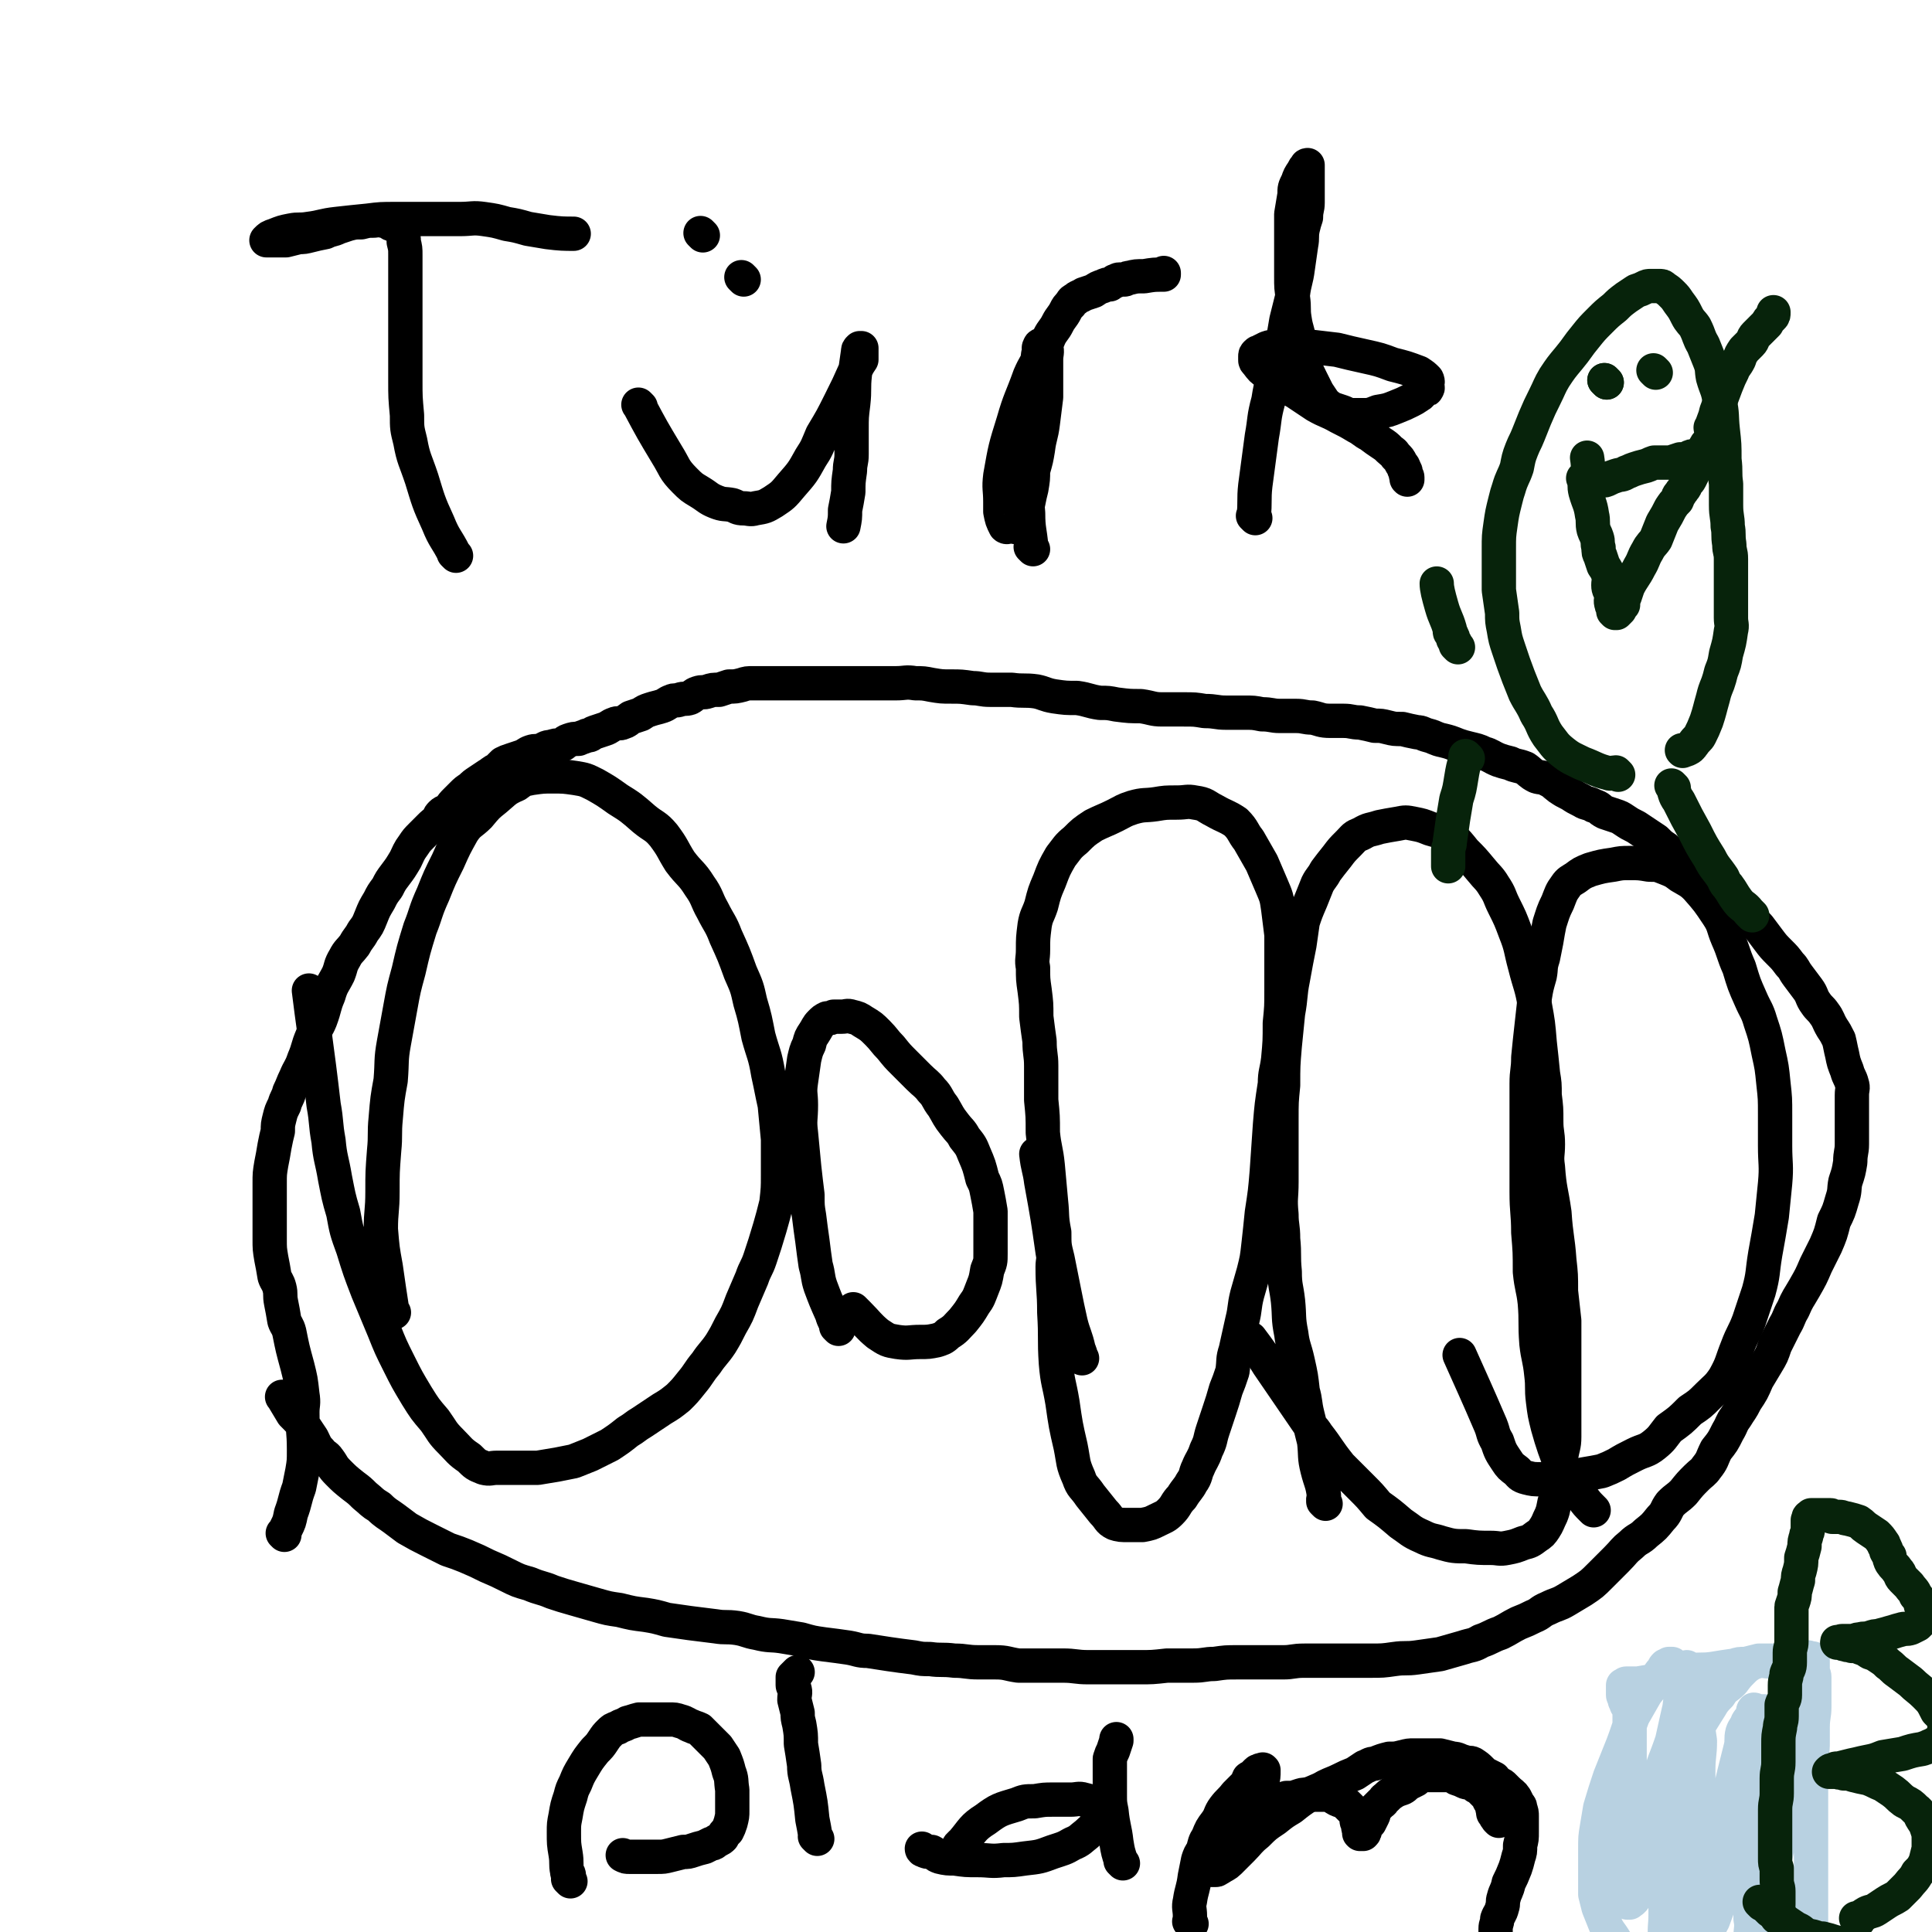 <svg viewBox='0 0 1182 1182' version='1.1' xmlns='http://www.w3.org/2000/svg' xmlns:xlink='http://www.w3.org/1999/xlink'><g fill='none' stroke='#000000' stroke-width='21' stroke-linecap='round' stroke-linejoin='round'><path d='M241,803c-1,-1 -1,-1 -1,-1 -1,-1 0,0 0,0 0,0 0,0 0,0 0,0 0,0 0,0 -1,-1 0,0 0,0 0,0 0,0 0,0 -2,-13 -2,-13 -4,-27 -2,-11 -2,-11 -3,-23 0,-11 1,-11 1,-23 0,-12 0,-12 1,-25 1,-10 0,-10 1,-20 1,-12 1,-12 3,-23 1,-12 0,-12 2,-23 2,-11 2,-11 4,-22 2,-11 2,-11 5,-22 3,-13 3,-13 7,-26 4,-10 3,-10 8,-21 4,-10 4,-10 9,-20 4,-9 4,-9 9,-18 4,-6 5,-5 10,-10 5,-6 5,-6 10,-10 6,-5 6,-6 13,-9 4,-3 4,-3 9,-4 7,-1 7,-1 13,-1 7,0 7,0 14,1 6,1 6,1 12,4 7,4 7,4 14,9 8,5 8,5 16,12 6,5 7,4 12,10 6,8 5,8 10,16 6,8 7,7 12,15 5,7 4,8 8,15 4,8 5,8 8,16 5,11 5,11 9,22 4,9 4,9 6,18 3,10 3,11 5,21 3,11 4,11 6,23 2,9 2,10 4,19 1,10 1,10 2,21 0,11 0,11 0,22 0,8 0,8 -1,17 -2,8 -2,8 -4,15 -3,10 -3,10 -6,19 -2,6 -3,6 -5,12 -3,7 -3,7 -6,14 -3,8 -3,8 -7,15 -3,6 -3,6 -6,11 -4,6 -5,6 -9,12 -5,6 -4,6 -9,12 -4,5 -4,5 -8,9 -5,4 -5,4 -10,7 -6,4 -6,4 -12,8 -5,3 -4,3 -9,6 -5,4 -5,4 -11,8 -6,3 -6,3 -12,6 -5,2 -5,2 -10,4 -5,1 -5,1 -10,2 -6,1 -6,1 -12,2 -4,0 -4,0 -9,0 -4,0 -4,0 -8,0 -4,0 -4,0 -8,0 -4,0 -4,1 -8,0 -5,-2 -5,-2 -9,-6 -6,-4 -6,-5 -11,-10 -6,-6 -5,-6 -10,-13 -6,-7 -6,-7 -11,-15 -6,-10 -6,-10 -11,-20 -5,-10 -5,-10 -9,-20 -5,-12 -5,-12 -10,-24 -5,-13 -5,-13 -9,-26 -4,-11 -4,-11 -6,-22 -3,-10 -3,-11 -5,-21 -2,-12 -3,-12 -4,-23 -2,-11 -1,-11 -3,-22 -4,-35 -7,-53 -9,-70 '/><path d='M513,813c-1,-1 -1,-1 -1,-1 -1,-1 0,0 0,0 0,0 0,0 0,0 0,0 0,0 0,0 -1,-1 0,0 0,0 0,0 0,0 0,0 0,0 0,0 0,0 -1,-1 0,0 0,0 -1,-4 -2,-4 -3,-8 -4,-9 -4,-9 -7,-17 -2,-6 -1,-6 -3,-13 -1,-7 -1,-7 -2,-15 -1,-7 -1,-7 -2,-15 -1,-6 -1,-6 -1,-13 -1,-8 -1,-8 -2,-17 -1,-10 -1,-10 -2,-21 -1,-8 0,-8 0,-17 0,-7 -1,-7 0,-14 1,-7 1,-7 2,-14 1,-4 1,-5 3,-9 1,-4 1,-4 3,-7 2,-3 2,-4 4,-6 2,-2 2,-2 4,-3 2,0 2,0 4,-1 3,0 3,0 5,0 3,0 3,-1 6,0 4,1 4,1 7,3 5,3 5,3 9,7 4,4 4,5 8,9 4,5 4,5 8,9 5,5 5,5 9,9 4,4 5,4 8,8 4,4 3,5 7,10 3,5 3,6 7,11 3,4 4,4 6,8 4,5 4,5 6,10 3,7 3,7 5,15 2,4 2,4 3,9 1,5 1,5 2,11 0,7 0,7 0,13 0,7 0,7 0,13 0,5 0,5 -2,10 -1,6 -1,6 -3,11 -2,5 -2,6 -5,10 -3,5 -3,5 -7,10 -4,4 -4,5 -9,8 -3,3 -4,3 -7,4 -5,1 -5,1 -10,1 -7,0 -7,1 -14,0 -6,-1 -6,-1 -12,-5 -6,-5 -6,-6 -12,-12 -1,-1 -1,-1 -3,-3 '/><path d='M662,831c-1,-1 -1,-1 -1,-1 -1,-1 0,0 0,0 0,0 0,0 0,0 0,0 0,0 0,0 -1,-1 0,0 0,0 0,0 0,0 0,0 0,0 0,0 0,0 -1,-1 0,0 0,0 0,0 0,0 0,0 0,0 0,0 0,0 -1,-1 0,0 0,0 0,0 0,0 0,0 0,0 0,0 0,0 -1,-1 0,0 0,0 0,0 0,0 0,0 0,0 0,0 0,0 -1,-1 0,0 0,0 0,0 0,0 0,0 0,0 0,0 0,0 -1,-1 0,0 0,0 0,-2 0,-2 -1,-4 -2,-9 -3,-9 -5,-17 -2,-9 -2,-9 -4,-19 -2,-10 -2,-10 -4,-20 -2,-8 -2,-8 -2,-16 -2,-10 -1,-10 -2,-19 -1,-11 -1,-11 -2,-22 -1,-10 -2,-10 -3,-20 0,-10 0,-10 -1,-20 0,-10 0,-10 0,-21 0,-7 -1,-7 -1,-15 -1,-7 -1,-7 -2,-15 0,-8 0,-8 -1,-16 -1,-7 -1,-7 -1,-14 -1,-5 0,-5 0,-11 0,-7 0,-7 1,-15 1,-6 2,-6 4,-12 2,-8 2,-8 5,-15 3,-8 3,-8 7,-15 4,-5 4,-6 9,-10 5,-5 5,-5 11,-9 6,-3 7,-3 13,-6 6,-3 5,-3 11,-5 7,-2 7,-1 14,-2 6,-1 6,-1 13,-1 6,0 6,-1 11,0 7,1 6,2 12,5 7,4 7,3 13,7 5,5 4,6 8,11 4,7 4,7 8,14 3,7 3,7 6,14 3,7 3,7 4,14 1,8 1,8 2,16 0,9 0,9 0,17 0,9 0,9 0,17 0,10 0,10 -1,20 0,11 0,11 -1,22 -1,8 -2,8 -2,15 -2,13 -2,13 -3,25 -1,14 -1,15 -2,29 -1,12 -1,12 -3,25 -1,10 -1,10 -2,19 -1,9 -1,9 -3,17 -2,7 -2,7 -4,14 -2,8 -1,8 -3,16 -2,9 -2,9 -4,18 -2,6 -1,6 -2,13 -2,6 -2,6 -4,11 -2,7 -2,7 -4,13 -2,6 -2,6 -4,12 -2,6 -1,6 -4,12 -2,6 -3,6 -5,11 -2,4 -1,5 -4,9 -2,4 -3,4 -6,9 -4,4 -3,5 -7,9 -3,3 -4,3 -8,5 -4,2 -4,2 -9,3 -5,0 -5,0 -9,0 -4,0 -5,0 -8,-1 -4,-2 -3,-3 -7,-7 -4,-5 -4,-5 -8,-10 -4,-6 -5,-5 -7,-11 -4,-9 -3,-9 -5,-19 -3,-13 -3,-13 -5,-27 -2,-12 -3,-12 -4,-24 -1,-15 0,-15 -1,-31 0,-14 -1,-14 -1,-28 0,-4 1,-4 0,-9 -3,-21 -3,-21 -7,-43 -1,-8 -2,-8 -3,-17 '/><path d='M811,920c-1,-1 -1,-1 -1,-1 -1,-1 0,0 0,0 0,0 0,0 0,0 0,0 0,0 0,0 -1,-1 0,0 0,0 0,0 0,0 0,0 0,0 0,0 0,0 -1,-2 0,-2 0,-4 -1,-8 -2,-8 -4,-16 -2,-8 -1,-8 -2,-17 -2,-8 -2,-8 -4,-16 -2,-8 -1,-8 -3,-15 -1,-9 -1,-9 -3,-18 -2,-9 -3,-9 -4,-17 -2,-10 -1,-10 -2,-20 -1,-9 -2,-9 -2,-18 -1,-10 0,-10 -1,-20 0,-8 -1,-8 -1,-15 -1,-10 0,-10 0,-20 0,-10 0,-10 0,-19 0,-10 0,-10 0,-19 0,-11 0,-11 1,-21 0,-12 0,-12 1,-24 1,-10 1,-10 2,-20 2,-11 1,-11 3,-21 2,-11 2,-11 4,-21 1,-7 1,-7 2,-14 2,-6 2,-6 5,-13 2,-5 2,-5 4,-10 2,-4 3,-4 5,-8 3,-4 3,-4 7,-9 3,-4 3,-4 7,-8 4,-4 3,-4 8,-6 5,-3 5,-2 11,-4 5,-1 5,-1 11,-2 5,-1 5,-1 10,0 5,1 5,1 10,3 7,2 7,2 13,5 4,4 4,4 8,9 5,5 5,5 10,11 4,5 5,5 8,10 4,6 3,6 6,12 4,8 4,8 7,16 4,10 3,10 6,21 3,12 4,12 6,24 2,11 2,11 3,23 1,9 1,9 2,19 1,6 1,6 1,13 1,8 1,8 1,16 0,7 1,7 1,14 0,7 -1,7 0,14 1,14 2,14 4,28 1,15 2,15 3,29 1,9 1,9 1,19 1,9 1,9 2,18 0,8 0,8 0,16 0,8 0,8 0,15 0,7 0,7 0,13 0,7 0,7 0,13 0,7 0,7 0,14 0,6 -1,6 -2,13 0,6 0,6 -1,13 -1,6 -1,6 -2,11 -2,6 -1,6 -3,11 -2,4 -2,5 -4,8 -2,3 -2,3 -5,5 -4,3 -4,3 -8,4 -5,2 -5,2 -10,3 -5,1 -5,0 -10,0 -7,0 -8,0 -15,-1 -7,0 -8,0 -15,-2 -6,-2 -6,-1 -12,-4 -7,-3 -7,-4 -13,-8 -7,-6 -7,-6 -14,-11 -5,-6 -5,-6 -10,-11 -7,-7 -7,-7 -13,-13 -8,-10 -7,-10 -14,-19 -2,-3 -2,-3 -4,-5 -13,-19 -13,-19 -26,-38 -5,-8 -5,-8 -11,-16 '/><path d='M975,924c-1,-1 -1,-1 -1,-1 -1,-1 0,0 0,0 0,0 0,0 0,0 -3,-3 -3,-3 -6,-7 -5,-7 -6,-7 -10,-14 -4,-7 -4,-8 -7,-16 -2,-6 -2,-6 -4,-13 -2,-8 -2,-8 -3,-16 -1,-8 0,-8 -1,-16 -1,-10 -2,-10 -3,-19 -1,-13 0,-13 -1,-25 -1,-9 -2,-9 -3,-19 0,-12 0,-12 -1,-24 0,-12 -1,-12 -1,-25 0,-11 0,-11 0,-22 0,-11 0,-11 0,-22 0,-11 0,-11 0,-22 0,-8 1,-8 1,-16 1,-10 1,-10 2,-19 1,-9 1,-9 2,-18 1,-6 1,-6 3,-13 1,-5 0,-5 2,-11 1,-5 1,-5 2,-10 1,-6 1,-6 2,-11 2,-6 2,-7 5,-13 2,-5 2,-6 5,-10 2,-3 3,-3 6,-5 4,-3 4,-3 9,-5 7,-2 7,-2 14,-3 5,-1 5,-1 10,-1 6,0 6,0 12,1 5,0 5,0 10,2 5,2 5,2 9,5 5,3 6,3 10,7 7,8 7,8 13,17 4,6 3,7 6,14 4,9 3,9 7,18 3,10 3,10 7,19 3,7 4,7 6,14 3,9 3,9 5,19 2,9 2,9 3,19 1,9 1,9 1,19 0,9 0,9 0,19 0,11 1,12 0,23 -1,10 -1,10 -2,20 -2,12 -2,12 -4,23 -2,12 -1,12 -4,23 -3,9 -3,9 -6,18 -3,8 -4,8 -7,16 -4,10 -3,10 -8,19 -4,6 -5,6 -10,11 -5,5 -5,5 -11,9 -6,6 -6,6 -13,11 -4,5 -4,6 -9,10 -5,4 -6,3 -12,6 -6,3 -6,3 -11,6 -4,2 -4,2 -9,4 -5,1 -5,1 -11,2 -5,1 -5,1 -11,2 -4,1 -4,1 -7,1 -4,0 -4,0 -8,0 -5,0 -5,0 -9,-1 -4,-1 -4,-2 -6,-4 -4,-3 -4,-3 -6,-6 -4,-6 -4,-6 -6,-12 -3,-5 -2,-5 -4,-10 0,0 0,0 0,0 -9,-21 -11,-25 -19,-43 '/><path d='M174,856c-1,-1 -1,-1 -1,-1 -1,-1 0,0 0,0 0,0 0,0 0,0 0,0 0,0 0,0 -1,-1 0,0 0,0 0,0 0,0 0,0 0,0 0,0 0,0 -1,-1 0,0 0,0 0,0 0,0 0,0 0,0 0,0 0,0 -1,-1 0,0 0,0 3,5 3,5 6,10 4,4 4,4 8,9 2,3 2,3 4,6 2,4 2,5 5,8 2,3 3,2 5,5 3,4 2,4 6,8 4,4 4,4 9,8 4,3 4,3 7,6 5,4 4,4 9,7 4,4 5,4 9,7 4,3 4,3 8,6 7,4 7,4 13,7 6,3 6,3 12,6 6,2 6,2 11,4 7,3 7,3 13,6 7,3 7,3 13,6 6,3 6,3 13,5 7,3 7,2 14,5 6,2 6,2 13,4 7,2 7,2 14,4 7,2 7,2 14,3 8,2 8,2 16,3 6,1 6,1 13,3 7,1 7,1 14,2 8,1 8,1 16,2 6,1 6,0 13,1 6,1 6,2 12,3 8,2 8,1 15,2 6,1 6,1 12,2 7,2 7,2 14,3 8,1 8,1 15,2 6,1 6,2 12,2 6,1 7,1 13,2 7,1 7,1 15,2 5,1 5,1 10,1 7,1 7,0 15,1 7,0 7,1 15,1 5,0 5,0 10,0 7,0 7,1 14,2 8,0 8,0 16,0 5,0 5,0 11,0 8,0 8,1 16,1 9,0 9,0 17,0 7,0 7,0 14,0 8,0 8,0 17,-1 8,0 8,0 16,0 7,0 7,-1 13,-1 7,-1 7,-1 14,-1 8,0 8,0 16,0 6,0 6,0 12,0 6,0 6,-1 13,-1 7,0 7,0 15,0 6,0 6,0 11,0 7,0 7,0 14,0 8,0 8,0 15,-1 7,-1 7,0 14,-1 7,-1 7,-1 14,-2 7,-2 7,-2 14,-4 6,-2 6,-1 11,-4 6,-2 6,-3 12,-5 6,-3 5,-3 11,-6 5,-2 5,-2 9,-4 5,-2 4,-3 9,-5 6,-3 6,-2 11,-5 5,-3 5,-3 10,-6 6,-4 6,-4 11,-9 5,-5 5,-5 10,-10 5,-5 4,-5 9,-9 4,-4 5,-3 9,-7 5,-4 5,-4 9,-9 4,-4 3,-5 6,-9 4,-4 4,-3 8,-7 4,-5 4,-5 8,-9 3,-3 4,-3 6,-6 4,-5 3,-5 6,-11 4,-5 4,-5 7,-11 3,-5 2,-5 5,-9 3,-5 3,-4 6,-10 4,-6 4,-6 7,-13 3,-5 3,-5 6,-10 3,-5 3,-5 5,-11 3,-6 3,-6 6,-12 3,-5 2,-5 5,-10 3,-7 3,-6 7,-13 4,-7 4,-7 7,-14 3,-6 3,-6 6,-12 3,-7 3,-7 5,-15 3,-6 3,-6 5,-13 2,-6 1,-6 2,-11 2,-6 2,-6 3,-12 0,-6 1,-6 1,-11 0,-4 0,-4 0,-9 0,-5 0,-5 0,-10 0,-6 0,-6 0,-11 0,-4 1,-4 0,-7 -1,-4 -2,-4 -3,-8 -2,-5 -2,-5 -3,-10 -1,-4 -1,-5 -2,-9 -2,-4 -2,-4 -4,-7 -3,-5 -2,-5 -5,-9 -2,-3 -3,-3 -5,-6 -3,-4 -2,-5 -5,-9 -3,-4 -3,-4 -6,-8 -3,-4 -2,-4 -5,-7 -3,-4 -3,-4 -6,-7 -4,-4 -4,-4 -7,-8 -3,-4 -3,-4 -6,-8 -4,-4 -4,-4 -8,-7 -5,-4 -5,-4 -9,-8 -3,-3 -3,-3 -6,-6 -3,-3 -3,-3 -6,-5 -4,-2 -4,-2 -7,-4 -3,-2 -3,-2 -5,-4 -2,-2 -2,-2 -4,-4 -3,-2 -3,-3 -6,-5 -3,-3 -3,-2 -6,-5 -3,-2 -3,-2 -6,-5 -3,-2 -3,-2 -6,-4 -3,-2 -3,-2 -6,-4 -4,-2 -4,-2 -7,-4 -3,-2 -3,-2 -6,-3 -3,-1 -3,-1 -6,-2 -4,-2 -3,-3 -7,-4 -3,-2 -4,-1 -7,-3 -4,-2 -4,-2 -7,-4 -4,-2 -4,-2 -7,-4 -4,-3 -3,-3 -7,-5 -4,-2 -4,-1 -7,-2 -4,-2 -4,-3 -7,-5 -5,-2 -5,-1 -9,-3 -4,-1 -4,-1 -7,-2 -5,-2 -5,-3 -9,-4 -4,-2 -5,-2 -9,-3 -4,-1 -4,-1 -7,-2 -5,-2 -5,-2 -9,-3 -5,-1 -5,-2 -9,-3 -4,-1 -4,-2 -7,-2 -5,-1 -5,-1 -9,-2 -5,0 -5,0 -9,-1 -4,-1 -4,-1 -8,-1 -4,-1 -4,-1 -9,-2 -5,0 -5,-1 -10,-1 -4,0 -4,0 -8,0 -6,0 -6,-1 -11,-2 -5,0 -5,-1 -10,-1 -5,0 -5,0 -10,0 -5,0 -5,-1 -11,-1 -5,-1 -5,-1 -11,-1 -6,0 -6,0 -11,0 -6,0 -6,-1 -13,-1 -6,-1 -6,-1 -13,-1 -6,0 -6,0 -13,0 -6,0 -6,-1 -13,-2 -7,0 -7,0 -15,-1 -5,-1 -5,-1 -10,-1 -7,-1 -7,-2 -14,-3 -7,0 -7,0 -14,-1 -6,-1 -6,-2 -11,-3 -7,-1 -8,0 -15,-1 -6,0 -7,0 -13,0 -6,0 -6,-1 -11,-1 -7,-1 -7,-1 -13,-1 -6,0 -6,0 -12,-1 -5,-1 -5,-1 -10,-1 -6,-1 -6,0 -12,0 -7,0 -7,0 -13,0 -5,0 -5,0 -10,0 -5,0 -5,0 -10,0 -6,0 -6,0 -12,0 -4,0 -4,0 -8,0 -4,0 -4,0 -9,0 -5,0 -5,0 -10,0 -4,0 -4,0 -7,0 -4,0 -4,0 -8,0 -4,0 -4,0 -7,1 -4,1 -4,1 -8,1 -3,1 -3,1 -6,2 -4,0 -4,0 -7,1 -3,1 -3,0 -6,1 -3,1 -3,2 -5,3 -3,1 -3,0 -6,1 -3,1 -3,0 -5,1 -3,1 -3,2 -6,3 -3,1 -4,1 -7,2 -3,1 -3,1 -6,3 -3,1 -3,1 -6,2 -3,2 -2,2 -5,3 -2,1 -3,0 -5,1 -3,1 -3,2 -6,3 -3,1 -3,1 -6,2 -3,1 -2,2 -5,2 -2,1 -3,1 -5,2 -3,0 -3,0 -6,1 -3,1 -2,2 -5,3 -3,0 -3,0 -6,1 -3,0 -3,1 -6,2 -3,1 -3,0 -6,1 -3,1 -3,2 -6,3 -3,1 -3,1 -6,2 -3,1 -3,1 -5,2 -2,2 -2,2 -4,4 -3,1 -3,2 -5,3 -3,2 -3,2 -6,4 -3,2 -3,2 -5,4 -3,2 -3,2 -5,4 -2,2 -2,2 -4,4 -2,2 -2,2 -4,5 -2,2 -3,1 -5,3 -2,2 -1,2 -2,4 -3,2 -3,2 -5,4 -3,3 -3,3 -5,5 -3,3 -3,3 -5,6 -3,4 -3,5 -5,9 -3,5 -3,5 -6,9 -3,4 -3,4 -5,8 -3,4 -3,4 -5,8 -3,5 -3,5 -5,10 -2,5 -2,5 -5,9 -2,4 -3,4 -5,8 -3,4 -4,4 -6,8 -3,5 -2,5 -4,10 -3,6 -4,6 -6,13 -3,7 -2,7 -5,15 -2,5 -3,5 -5,10 -3,7 -2,7 -5,14 -2,6 -3,6 -5,11 -2,4 -2,5 -4,9 -1,4 -2,4 -3,8 -2,4 -2,4 -3,8 -1,4 -1,4 -1,8 -1,4 -1,4 -2,9 -1,6 -1,6 -2,11 -1,6 -1,6 -1,12 0,7 0,7 0,13 0,6 0,6 0,11 0,5 0,5 0,10 0,6 0,6 1,12 1,5 1,5 2,11 1,3 2,3 3,7 1,4 0,4 1,9 1,5 1,5 2,11 1,3 2,3 3,7 2,10 2,10 5,21 2,8 2,8 3,17 1,6 0,6 0,11 0,11 1,11 1,23 0,7 0,7 -1,13 -1,5 -1,5 -2,10 -3,8 -2,8 -5,16 -1,5 -1,5 -3,9 -1,2 -1,2 -1,4 0,0 0,0 0,0 0,0 -1,-1 -1,-1 0,0 1,0 1,1 0,0 0,0 0,0 0,0 -1,-1 -1,-1 '/><path d='M279,340c-1,-1 -1,-1 -1,-1 -1,-1 0,0 0,0 0,0 0,0 0,0 0,0 0,0 0,0 -1,-1 0,0 0,0 0,0 0,0 0,0 0,0 0,0 0,0 -1,-1 0,0 0,0 0,0 0,0 0,0 -5,-10 -6,-9 -10,-19 -6,-13 -6,-14 -10,-27 -4,-12 -5,-12 -7,-23 -2,-8 -2,-8 -2,-16 -1,-11 -1,-11 -1,-21 0,-10 0,-10 0,-19 0,-8 0,-8 0,-16 0,-8 0,-8 0,-16 0,-8 0,-8 0,-17 0,-4 0,-4 0,-9 0,-4 0,-4 -1,-8 0,-3 0,-3 -1,-5 -1,-2 -1,-2 -2,-4 -2,-1 -2,-1 -5,-2 -2,-1 -2,-2 -5,-2 -3,-1 -3,0 -6,0 -3,0 -3,0 -7,1 -4,0 -4,0 -8,1 -3,1 -3,1 -6,2 -4,2 -4,1 -8,3 -5,1 -5,1 -9,2 -4,1 -4,1 -7,1 -4,1 -4,1 -8,2 -4,0 -4,0 -7,0 -2,0 -2,0 -4,0 0,0 0,0 -1,0 0,0 0,0 0,0 0,0 0,0 0,0 2,-2 2,-2 5,-3 5,-2 5,-2 10,-3 5,-1 5,0 11,-1 8,-1 8,-2 17,-3 9,-1 9,-1 19,-2 8,-1 8,-1 17,-1 10,0 10,0 21,0 9,0 9,0 18,0 8,0 8,-1 15,0 7,1 7,1 14,3 6,1 6,1 13,3 6,1 6,1 12,2 0,0 0,0 0,0 8,1 10,1 16,1 '/><path d='M392,249c-1,-1 -1,-1 -1,-1 -1,-1 0,0 0,0 0,0 0,0 0,0 0,0 0,0 0,0 -1,-1 0,0 0,0 0,0 0,0 0,0 0,0 0,0 0,0 -1,-1 0,0 0,0 8,15 8,15 17,30 5,8 4,9 11,16 4,4 4,4 9,7 5,3 5,4 10,6 5,2 5,1 10,2 3,1 3,2 7,2 3,0 4,1 7,0 6,-1 6,-1 11,-4 6,-4 6,-4 11,-10 7,-8 7,-8 12,-17 4,-6 4,-7 7,-14 6,-10 6,-10 11,-20 5,-10 5,-10 9,-19 2,-4 2,-4 4,-7 0,-2 0,-2 0,-4 0,-1 0,-1 0,-2 0,-1 0,-1 0,-1 0,0 0,0 0,0 -1,0 -1,0 -1,0 -1,1 -1,1 -1,2 -1,7 -1,7 -2,14 -1,9 0,9 -1,18 -1,8 -1,8 -1,16 0,7 0,7 0,15 0,5 -1,5 -1,10 -1,7 -1,7 -1,13 -1,6 -1,6 -2,11 0,5 0,5 -1,10 '/><path d='M430,144c-1,-1 -1,-1 -1,-1 -1,-1 0,0 0,0 0,0 0,0 0,0 0,0 0,0 0,0 -1,-1 0,0 0,0 0,0 0,0 0,0 '/><path d='M455,171c-1,-1 -1,-1 -1,-1 -1,-1 0,0 0,0 0,0 0,0 0,0 0,0 0,0 0,0 -1,-1 0,0 0,0 0,0 0,0 0,0 0,0 0,0 0,0 -1,-1 0,0 0,0 '/><path d='M632,336c-1,-1 -1,-1 -1,-1 -1,-1 0,0 0,0 0,0 0,0 0,0 0,0 0,0 0,0 -1,-1 0,0 0,0 0,0 0,0 0,0 0,0 0,0 0,0 -1,-1 0,0 0,0 0,0 0,0 0,0 -1,-11 -2,-11 -2,-21 -1,-11 0,-11 0,-21 0,-9 0,-9 0,-18 0,-8 0,-8 1,-16 0,-6 1,-6 1,-11 1,-5 0,-5 1,-11 0,-5 1,-5 2,-11 1,-4 1,-4 1,-7 0,-2 0,-2 1,-4 0,-1 -1,-2 0,-3 0,-1 1,-1 1,-1 0,0 0,0 0,0 1,0 1,0 1,0 0,0 0,0 0,0 1,0 1,0 1,0 0,0 0,0 0,0 1,1 1,0 1,1 1,4 0,4 0,8 0,6 0,6 0,12 0,6 0,6 0,11 -1,8 -1,8 -2,16 -1,8 -2,8 -3,16 -1,6 -1,6 -3,13 0,5 0,5 -1,11 -1,4 -1,4 -2,9 -1,3 0,3 -1,6 -1,2 -1,1 -2,3 -1,1 -1,2 -2,3 -1,2 -1,2 -2,2 -1,1 -1,0 -2,0 -1,0 -1,0 -2,0 -1,0 -2,1 -3,0 -2,-4 -2,-4 -3,-9 0,-3 0,-3 0,-6 0,-8 -1,-8 0,-16 3,-17 3,-17 8,-33 4,-14 5,-14 10,-28 3,-7 4,-7 7,-14 3,-5 3,-5 5,-10 2,-4 3,-4 5,-8 2,-4 3,-4 5,-8 1,-2 1,-2 3,-4 1,-2 1,-2 3,-3 2,-2 2,-1 5,-3 3,-1 3,-1 6,-2 3,-2 3,-2 6,-3 2,-1 2,-1 4,-1 1,-1 2,-1 3,-2 2,0 1,-1 3,-1 1,0 1,0 3,0 1,0 1,-1 3,-1 4,-1 4,-1 9,-1 6,-1 6,-1 12,-1 0,0 0,0 0,0 0,0 0,-1 0,-1 0,0 0,1 0,1 '/><path d='M768,317c-1,-1 -1,-1 -1,-1 -1,-1 0,0 0,0 0,0 0,0 0,0 0,0 0,0 0,0 -1,-1 0,0 0,0 0,0 0,0 0,0 0,0 0,0 0,0 -1,-1 0,0 0,0 1,-9 0,-10 1,-19 2,-15 2,-15 4,-30 2,-11 1,-11 4,-22 2,-13 3,-12 6,-25 3,-12 3,-12 5,-24 2,-8 2,-8 4,-16 1,-8 2,-8 3,-16 1,-7 1,-7 2,-14 1,-5 0,-5 1,-10 1,-4 1,-4 2,-7 0,-5 1,-5 1,-9 0,-3 0,-3 0,-6 0,-2 0,-2 0,-5 0,-2 0,-2 0,-4 0,-1 0,-1 0,-2 0,-1 0,-1 0,-3 0,0 0,0 0,-1 0,-1 0,-1 0,-1 0,0 0,0 0,0 0,0 0,-1 0,-1 -1,0 -1,1 -1,1 -1,1 -1,1 -2,3 -2,3 -2,3 -3,6 -2,4 -2,4 -2,8 -1,6 -1,6 -2,12 0,6 0,6 0,13 0,5 0,5 0,11 0,7 0,7 0,14 0,7 0,7 1,13 1,7 0,7 1,13 1,7 2,7 3,14 2,7 1,7 3,14 2,5 2,5 4,9 2,4 2,4 4,8 2,3 2,3 4,6 2,2 2,2 5,4 3,1 3,1 6,2 3,1 3,2 6,2 3,0 3,0 6,0 5,0 5,0 10,-2 6,-1 6,-1 11,-3 5,-2 5,-2 9,-4 2,-1 2,-1 5,-3 2,-1 1,-2 3,-3 1,-1 2,0 2,-1 1,-1 0,-1 0,-2 0,-2 1,-2 0,-4 -2,-2 -2,-2 -5,-4 -8,-3 -8,-3 -16,-5 -8,-3 -8,-3 -17,-5 -9,-2 -9,-2 -17,-4 -8,-1 -9,-1 -17,-2 -6,0 -6,0 -12,0 -4,0 -4,0 -7,0 -4,0 -4,0 -7,1 -2,1 -2,1 -4,2 -1,1 -1,0 -2,1 -1,1 -1,1 -1,2 0,1 0,1 0,2 0,1 0,1 1,2 3,4 3,4 6,6 4,4 4,4 8,7 5,3 5,2 10,5 6,4 6,4 12,8 7,4 7,3 14,7 6,3 6,3 11,6 4,2 4,3 8,5 4,3 4,3 7,5 3,2 3,2 5,4 2,2 2,1 4,4 2,2 2,2 3,4 1,2 2,2 2,4 1,1 1,1 1,3 0,1 1,1 1,2 0,1 0,1 0,1 0,0 0,0 0,0 0,1 0,0 0,0 -1,0 0,0 0,0 '/><path d='M349,1151c-1,-1 -1,-1 -1,-1 -1,-1 0,0 0,0 0,0 0,0 0,0 0,0 0,0 0,0 -1,-1 0,0 0,0 0,0 0,0 0,0 0,0 0,0 0,0 -1,-1 0,0 0,0 0,0 0,0 0,0 0,-1 0,-1 0,-3 0,-1 -1,0 -1,-2 -1,-5 0,-5 -1,-11 -1,-6 -1,-6 -1,-13 0,-5 0,-5 1,-10 1,-6 1,-6 3,-12 1,-4 1,-4 3,-8 2,-5 2,-5 5,-10 3,-5 3,-5 7,-10 3,-3 3,-3 5,-6 2,-3 2,-3 4,-5 2,-2 2,-2 5,-3 3,-2 3,-1 6,-3 4,-1 3,-1 7,-2 5,0 5,0 10,0 4,0 4,0 8,0 4,0 4,0 7,1 4,1 4,2 7,3 2,1 3,1 5,2 3,3 3,3 5,5 3,3 3,3 6,6 2,3 2,3 4,6 2,5 2,5 3,9 2,5 1,5 2,11 0,2 0,2 0,5 0,4 0,4 0,8 0,3 0,3 -1,7 -1,3 -1,3 -2,5 -2,2 -2,2 -3,4 -1,1 -1,1 -3,2 -2,1 -2,2 -4,2 -2,1 -2,1 -4,2 -4,1 -4,1 -7,2 -3,1 -3,1 -6,1 -4,1 -4,1 -8,2 -4,1 -4,1 -8,1 -2,0 -2,0 -5,0 -2,0 -2,0 -5,0 -1,0 -1,0 -3,0 -2,0 -2,0 -4,0 -2,0 -2,0 -4,-1 0,0 0,0 0,0 '/><path d='M500,1125c-1,-1 -1,-1 -1,-1 -1,-1 0,0 0,0 0,0 0,0 0,0 0,0 0,0 0,0 -1,-1 0,0 0,0 0,0 0,0 0,0 0,0 0,0 0,0 -1,-1 0,0 0,0 0,0 0,0 0,0 -1,-6 -1,-6 -2,-11 -1,-10 -1,-10 -3,-20 -1,-7 -2,-7 -2,-13 -1,-7 -1,-7 -2,-13 0,-6 0,-6 -1,-12 -1,-4 -1,-4 -1,-7 -1,-4 -1,-4 -2,-8 0,-4 1,-4 0,-7 0,-1 -1,-1 -1,-2 0,-1 0,-1 0,-3 0,0 0,0 0,-1 0,-1 0,-1 0,-1 1,-1 1,-1 2,-2 1,-1 1,-1 1,-1 '/><path d='M587,1133c-1,-1 -1,-1 -1,-1 -1,-1 0,0 0,0 0,0 0,0 0,0 0,0 0,0 0,0 -1,-1 0,0 0,0 0,0 0,0 0,0 0,0 0,0 0,0 -1,-1 0,0 0,0 0,0 0,0 0,0 0,0 0,0 0,0 -1,-1 0,0 0,0 0,0 0,0 0,0 0,0 -1,0 0,0 0,-3 1,-3 3,-5 6,-7 6,-9 14,-14 8,-6 9,-6 19,-9 5,-2 5,-2 11,-2 6,-1 6,-1 11,-1 6,0 6,0 11,0 4,0 5,-1 8,0 4,1 4,1 8,3 1,1 1,1 2,3 1,2 0,2 0,4 -1,2 0,3 -2,5 -2,3 -3,3 -6,6 -4,3 -4,4 -9,6 -5,3 -6,3 -12,5 -8,3 -8,3 -17,4 -7,1 -7,1 -13,1 -8,1 -8,0 -16,0 -7,0 -7,0 -14,-1 -4,0 -5,0 -9,-1 -3,-1 -3,-2 -5,-3 -3,0 -3,0 -5,-1 0,0 0,0 0,0 0,0 -1,0 -1,-1 '/><path d='M687,1140c-1,-1 -1,-1 -1,-1 -1,-1 0,0 0,0 0,0 0,0 0,0 0,0 0,0 0,0 -1,-1 0,0 0,0 0,0 0,0 0,0 0,0 0,0 0,0 -1,-1 0,0 0,0 0,0 0,0 0,0 0,0 0,0 0,0 -2,-6 -2,-6 -3,-12 -1,-9 -2,-9 -3,-19 -1,-5 -1,-5 -1,-10 0,-4 0,-4 0,-9 0,-4 0,-4 0,-8 0,-2 0,-3 0,-5 1,-3 1,-3 2,-5 1,-3 1,-3 2,-6 0,0 0,0 0,0 0,0 0,0 0,-1 '/><path d='M745,1131c-1,-1 -1,-1 -1,-1 -1,-1 0,0 0,0 0,0 0,0 0,0 0,0 0,0 0,0 -1,-1 0,0 0,0 0,0 0,0 0,0 0,0 0,0 0,0 -1,-1 0,0 0,0 0,0 0,0 0,0 0,0 0,0 0,0 -1,-1 0,0 0,0 0,0 0,0 0,0 0,0 0,0 0,0 -1,-1 0,0 0,0 0,0 0,0 0,0 0,0 0,0 0,0 -1,-1 0,0 0,0 0,0 0,0 0,0 0,0 0,0 0,0 -1,-1 0,0 0,0 0,0 0,0 0,0 0,0 0,0 0,0 -1,-1 0,0 0,0 0,0 0,0 0,0 0,0 0,0 0,0 -1,-1 0,0 0,0 0,0 0,0 0,0 0,0 0,0 0,0 -1,-1 0,0 0,0 0,0 0,0 0,0 0,0 0,0 0,0 -1,-1 0,0 0,0 0,0 0,0 0,0 0,0 0,0 0,0 -1,-1 0,0 0,0 0,0 0,0 0,0 0,0 -1,0 0,0 1,-2 2,-2 4,-4 6,-6 5,-6 11,-12 5,-4 5,-5 11,-8 5,-3 5,-2 10,-4 4,-1 4,-1 7,-2 4,0 4,0 7,-1 3,-1 3,-1 5,-1 3,-1 3,0 6,0 3,0 3,0 6,0 2,0 2,0 4,1 3,2 3,2 6,3 2,1 2,1 4,3 1,1 1,1 3,3 1,1 1,1 2,3 0,1 0,2 0,3 0,1 1,1 1,2 0,1 0,1 0,2 0,1 1,1 1,2 0,1 0,1 0,1 0,0 0,0 0,0 0,1 0,1 0,1 0,0 0,0 0,0 0,0 0,0 0,0 -1,-1 0,0 0,0 0,0 0,0 0,0 1,0 1,0 1,0 1,0 1,0 1,0 1,-1 1,-1 1,-3 1,-2 1,-2 3,-4 1,-2 1,-2 2,-4 1,-2 0,-2 1,-4 2,-2 2,-2 4,-4 2,-1 1,-2 3,-3 2,-2 2,-2 5,-4 2,-1 2,-1 5,-2 2,-1 2,-2 4,-3 2,-1 2,-1 4,-2 1,-1 1,-1 2,-2 1,0 1,0 2,-1 0,0 0,0 0,0 0,0 1,0 1,0 1,0 1,0 1,0 0,0 0,0 0,0 1,0 1,0 1,0 1,0 1,0 1,0 0,0 0,0 0,0 1,0 1,0 1,0 0,0 0,0 0,0 1,0 1,0 2,0 1,0 1,0 2,0 2,0 2,0 3,0 2,0 2,0 4,0 3,0 3,1 5,2 3,1 3,1 5,2 2,1 2,0 4,1 2,1 2,1 3,2 2,1 2,1 3,2 1,1 1,1 2,2 1,1 1,1 2,2 0,0 1,0 1,1 0,0 0,1 0,1 0,1 1,1 1,2 1,0 1,0 1,1 0,1 0,1 0,1 0,1 0,1 0,1 0,1 1,1 1,1 0,0 0,0 0,0 0,1 0,1 0,1 0,0 0,0 0,0 0,1 0,1 0,1 0,0 0,0 0,0 0,1 -1,0 0,0 0,0 0,0 1,1 0,0 0,0 0,0 0,1 0,1 0,1 0,0 0,0 0,0 0,1 0,1 1,1 0,0 0,0 0,0 0,0 0,1 0,1 0,0 0,0 0,0 1,1 1,1 1,1 0,0 0,0 0,0 0,0 0,0 0,0 -1,-1 0,0 0,0 0,0 0,0 0,0 0,0 0,0 0,0 -1,-1 0,0 0,0 0,0 0,0 0,0 0,0 0,0 0,0 -1,-1 0,0 0,0 '/><path d='M729,1177c-1,-1 -1,-1 -1,-1 -1,-1 0,0 0,0 0,0 0,0 0,0 0,0 0,0 0,0 -1,-1 0,0 0,0 0,0 0,0 0,0 0,0 0,0 0,0 -1,-1 0,0 0,0 0,0 0,0 0,0 0,-2 0,-2 0,-4 0,-4 -1,-5 0,-9 1,-7 2,-7 3,-15 1,-5 1,-5 2,-10 1,-3 1,-3 3,-6 1,-4 1,-5 3,-8 2,-5 2,-5 5,-9 3,-4 2,-5 5,-9 3,-4 4,-4 7,-8 3,-3 3,-3 6,-6 2,-2 1,-2 2,-4 1,-1 2,0 3,-1 0,-1 0,-1 1,-2 1,-1 1,-1 1,-1 1,-1 1,0 2,-1 0,0 0,0 1,0 0,0 0,0 0,0 1,0 1,0 1,0 0,0 0,0 0,0 0,0 0,0 0,0 -1,-1 0,0 0,0 0,4 0,4 -1,8 -2,6 -3,6 -5,12 -3,6 -3,6 -6,11 -3,6 -3,6 -6,11 -2,3 -3,3 -5,6 -2,3 -1,3 -3,6 -1,2 -2,2 -3,4 -1,1 -1,1 -3,3 0,0 1,0 0,0 0,0 0,0 0,0 0,0 0,0 0,0 0,0 0,0 0,0 -1,-1 0,0 0,0 0,0 0,0 0,0 1,0 1,0 2,0 0,0 0,0 1,0 1,0 1,-1 2,-1 0,0 0,0 0,0 3,-2 4,-2 6,-4 4,-4 4,-4 8,-8 4,-4 4,-5 9,-9 5,-5 5,-5 11,-9 5,-4 5,-4 10,-7 5,-4 5,-4 11,-8 5,-3 5,-2 10,-5 4,-2 5,-2 9,-4 4,-2 4,-2 9,-4 3,-2 3,-2 6,-4 3,-1 3,-2 6,-2 5,-2 5,-2 9,-3 4,0 4,0 8,-1 4,-1 4,-1 7,-1 3,0 3,0 6,0 3,0 3,0 6,0 2,0 2,0 4,0 4,1 4,1 8,2 3,0 3,1 7,2 2,1 3,0 5,1 3,2 3,2 5,4 2,2 2,2 4,3 2,1 2,1 4,2 1,2 1,1 3,3 2,1 2,1 3,2 1,1 1,1 2,2 3,3 3,2 5,5 1,2 1,2 2,4 1,1 1,1 1,2 1,3 1,3 1,5 0,2 0,2 0,5 0,2 0,2 0,5 0,4 0,4 -1,8 0,4 0,4 -1,7 -1,4 -1,4 -2,7 -2,5 -2,5 -4,9 -1,5 -2,5 -3,9 -1,3 0,3 -1,6 -1,4 -2,4 -3,7 0,3 -1,3 -1,6 0,1 0,1 0,2 0,2 0,2 0,4 0,1 0,1 0,2 0,0 0,0 0,0 0,1 0,1 0,1 0,0 0,0 0,0 0,0 0,0 0,0 -1,-1 0,0 0,0 0,0 0,0 0,0 0,0 0,0 0,0 -1,-1 0,0 0,0 0,0 0,0 0,0 '/></g>
<g fill='none' stroke='#B8D1E1' stroke-width='21' stroke-linecap='round' stroke-linejoin='round'><path d='M995,1163c-1,-1 -1,-1 -1,-1 -1,-1 0,0 0,0 0,0 0,0 0,0 0,0 0,0 0,0 -1,-1 0,0 0,0 0,0 0,0 0,0 0,0 0,0 0,0 -1,-1 0,0 0,0 0,0 0,0 0,0 0,0 0,0 0,0 -1,-1 0,0 0,0 0,-1 0,-1 0,-2 0,-3 0,-3 0,-5 0,-2 0,-2 0,-5 0,-6 0,-6 0,-12 0,-6 0,-6 0,-12 0,-5 0,-5 0,-10 0,-3 0,-3 0,-6 0,-4 0,-4 1,-7 0,-3 0,-3 0,-6 0,-4 1,-4 1,-7 1,-3 1,-3 1,-5 0,-1 0,-1 0,-3 0,-1 0,-1 0,-2 0,-2 0,-2 0,-4 0,-1 0,-1 0,-3 0,-2 0,-2 0,-4 0,-1 0,-1 0,-3 0,-2 0,-2 0,-4 0,-2 0,-2 0,-4 0,-1 0,-1 0,-3 0,-2 0,-2 0,-4 0,-1 0,-1 0,-1 0,-1 0,-1 0,-3 0,-1 0,-1 0,-2 0,-1 -1,-1 -1,-1 -1,-1 -1,-1 -1,-2 0,-1 -1,-1 -1,-2 0,-1 0,-1 0,-1 0,-1 -1,-1 -1,-2 0,0 0,0 0,-1 0,-1 0,-1 0,-1 0,-1 0,-1 0,-2 0,0 0,0 0,0 0,-1 0,-1 0,-1 0,0 0,0 0,0 0,-1 0,-1 0,-1 0,0 0,0 0,0 1,0 1,-1 2,-1 0,0 0,0 0,0 1,0 1,0 1,0 1,0 1,0 2,0 1,0 1,0 2,0 1,0 1,0 2,0 6,-1 6,-1 11,-2 5,-1 5,-2 10,-3 6,-1 6,-2 11,-3 7,-1 7,0 14,-1 6,-1 6,-1 13,-2 3,-1 3,-1 7,-1 4,-1 4,-1 8,-2 5,0 5,1 9,0 3,0 3,-1 6,-1 2,0 2,0 3,-1 2,0 2,0 3,0 1,0 1,0 2,0 2,0 2,0 3,0 1,0 1,0 2,0 1,0 1,0 2,0 1,0 1,1 2,1 0,0 0,0 0,0 0,0 0,0 0,0 1,0 1,0 1,0 0,0 0,0 0,0 0,0 0,-1 0,0 -1,0 0,0 0,1 0,0 0,0 0,0 0,0 0,0 0,0 -1,-1 0,0 0,0 0,0 0,0 0,0 0,0 0,0 0,0 -1,-1 0,0 0,0 0,0 0,1 0,1 0,0 0,0 0,0 0,1 0,1 0,1 0,1 0,1 0,1 0,1 0,1 0,1 0,1 0,1 0,2 0,2 1,2 1,4 0,4 0,4 0,8 0,5 0,5 0,10 0,6 -1,6 -1,13 0,4 0,4 0,8 0,5 0,5 -1,10 0,6 0,6 0,12 0,5 0,5 0,10 0,6 0,6 0,12 0,6 0,6 0,13 0,6 0,6 0,11 0,6 0,6 0,11 0,4 0,4 0,9 0,4 0,4 0,7 0,3 0,3 0,6 0,3 0,3 0,6 0,2 0,2 0,4 0,2 0,2 -1,4 -1,2 -1,2 -2,4 -1,2 0,2 -1,4 -1,2 -1,1 -3,3 -1,2 -1,2 -2,3 -1,1 -1,1 -2,2 -2,2 -1,3 -3,4 -2,2 -3,2 -5,3 -3,1 -2,2 -5,3 -5,1 -5,0 -10,1 -7,0 -7,0 -13,0 -6,0 -6,0 -11,0 -7,0 -7,1 -13,1 -7,0 -7,0 -13,0 -5,0 -5,1 -9,0 -4,-1 -4,0 -8,-2 -4,-2 -4,-2 -8,-5 -3,-2 -4,-2 -6,-5 -4,-4 -3,-5 -5,-9 -3,-5 -4,-5 -6,-10 -2,-5 -2,-5 -4,-10 -1,-4 -1,-4 -2,-8 0,-4 0,-5 0,-9 0,-4 0,-4 0,-9 0,-5 0,-5 0,-10 0,-7 0,-7 1,-13 1,-6 1,-6 2,-12 3,-10 3,-10 6,-19 4,-10 4,-10 8,-20 3,-8 3,-9 6,-17 4,-7 4,-7 8,-14 4,-5 4,-5 7,-10 2,-3 2,-3 4,-5 0,-1 0,-1 1,-2 1,0 1,0 2,-1 0,0 0,0 0,0 1,0 1,0 2,0 0,0 0,0 1,1 2,2 2,2 4,5 3,5 3,5 5,11 3,8 2,8 4,15 2,8 2,8 3,15 0,9 -1,9 -1,18 0,10 0,10 0,20 0,8 0,8 -1,16 -1,9 -1,9 -2,18 -1,8 -2,8 -3,16 -1,7 -1,7 -3,14 -1,5 -1,5 -2,11 -2,6 -2,6 -3,12 -1,4 -1,4 -1,7 -1,3 -1,3 -2,6 0,1 0,1 0,2 0,1 0,1 0,1 0,0 0,0 0,0 0,1 0,0 0,0 -1,0 0,0 0,0 0,0 0,0 0,0 -1,-4 -1,-4 -2,-8 -1,-5 -1,-5 -1,-10 -1,-9 0,-9 0,-17 0,-10 0,-10 0,-20 0,-10 0,-10 0,-19 0,-9 0,-9 1,-19 0,-11 0,-11 1,-21 1,-8 1,-8 2,-16 1,-8 1,-8 2,-17 1,-9 2,-9 3,-18 1,-5 0,-5 1,-10 1,-3 2,-3 3,-6 0,-2 0,-2 0,-4 0,-1 0,-1 0,-1 0,0 0,0 0,0 0,0 0,0 0,1 0,1 0,1 0,1 0,4 0,4 -1,9 -1,8 -2,8 -4,16 -2,9 -2,9 -4,18 -4,12 -5,12 -8,24 -4,11 -4,11 -7,23 -2,8 -3,8 -5,17 -2,7 -2,7 -4,14 -1,5 -1,6 -2,11 -1,3 -1,3 -1,5 0,2 0,2 0,4 0,0 0,0 0,1 0,0 0,0 0,0 0,0 -1,0 0,0 0,-1 0,0 1,0 0,0 0,0 0,0 1,-1 2,-1 3,-3 2,-5 2,-5 4,-11 2,-7 2,-7 4,-14 3,-10 4,-10 7,-20 3,-10 3,-10 6,-21 3,-7 3,-7 6,-15 4,-8 4,-8 8,-16 4,-8 4,-8 9,-16 4,-6 3,-6 8,-11 3,-5 4,-4 8,-8 3,-4 3,-4 6,-7 2,-2 2,-2 5,-4 2,-1 3,-1 5,-2 3,0 3,0 5,0 2,0 2,0 4,0 2,0 2,0 3,2 3,3 3,3 4,7 2,7 2,8 1,15 -1,13 -1,13 -5,25 -5,17 -5,17 -11,34 -6,16 -6,16 -12,31 -5,12 -5,11 -9,23 -4,11 -4,11 -8,22 -2,4 -2,3 -4,7 0,2 0,3 0,5 0,1 0,1 0,3 0,1 0,1 0,1 0,0 0,0 0,0 0,2 0,2 0,3 0,0 0,0 0,0 0,0 -1,0 0,0 0,-5 0,-5 1,-10 1,-7 0,-8 1,-15 2,-10 2,-10 4,-21 2,-12 2,-12 4,-23 2,-12 2,-12 4,-23 1,-8 1,-9 3,-17 2,-8 2,-8 4,-16 1,-4 0,-5 1,-9 1,-3 2,-3 3,-6 1,-2 2,-2 3,-5 1,-1 0,-2 1,-3 1,0 1,1 2,1 1,0 1,0 2,0 1,0 1,0 2,0 1,0 1,0 2,1 1,2 2,1 3,4 2,4 3,4 4,8 1,8 1,8 2,16 0,11 0,11 0,22 0,11 0,11 -1,23 -2,14 -3,14 -6,28 -3,12 -4,12 -6,24 -1,4 -1,4 -1,9 -1,2 -1,2 -1,5 0,1 0,1 0,3 0,1 0,1 0,1 0,1 0,1 0,1 0,0 0,0 0,0 0,0 0,0 0,0 -1,-1 0,0 0,0 0,-1 -1,-1 -1,-2 -1,-3 -2,-2 -3,-5 0,-5 1,-6 0,-11 0,-8 0,-8 0,-15 0,-7 0,-7 0,-14 0,-7 0,-7 0,-15 0,-8 0,-8 0,-15 0,-6 0,-6 0,-12 0,-6 1,-6 2,-11 0,-5 0,-5 1,-10 1,-3 0,-3 1,-6 1,-3 2,-3 3,-6 1,-1 1,-1 1,-3 1,-3 1,-3 1,-5 1,-2 1,-3 2,-3 '/></g>
<g fill='none' stroke='#07230B' stroke-width='21' stroke-linecap='round' stroke-linejoin='round'><path d='M1137,1175c-1,-1 -1,-1 -1,-1 -1,-1 0,0 0,0 0,0 0,0 0,0 0,0 0,0 0,0 -1,-1 0,0 0,0 2,-1 2,-1 5,-3 3,-2 4,-1 7,-3 3,-2 3,-2 6,-4 3,-2 4,-2 7,-4 3,-3 3,-3 6,-6 3,-4 4,-4 6,-8 3,-3 3,-3 5,-7 1,-4 1,-4 2,-8 0,-3 0,-3 0,-5 0,-4 0,-4 -1,-7 -1,-3 -1,-3 -3,-6 -2,-3 -1,-4 -4,-6 -3,-3 -3,-3 -7,-5 -4,-3 -3,-3 -7,-6 -3,-2 -3,-2 -6,-4 -5,-2 -4,-2 -9,-4 -5,-1 -5,-1 -9,-2 -3,-1 -3,-1 -6,-1 -2,-1 -2,0 -4,-1 -2,0 -2,0 -3,0 -1,0 -1,0 -1,0 0,0 0,0 0,0 0,0 -1,0 -1,0 1,-1 1,-1 2,-1 2,-1 2,-1 3,-1 1,0 1,0 1,0 0,0 0,0 0,0 4,-1 4,-1 8,-2 5,-1 4,-1 9,-2 5,-1 5,-1 10,-3 6,-1 6,-1 12,-2 6,-2 6,-2 12,-3 3,-1 3,-1 5,-2 3,-1 3,-2 6,-3 2,-1 2,-1 3,-2 1,0 0,-1 0,-1 0,-1 0,-1 0,-3 0,0 0,0 0,-1 0,0 0,0 0,0 0,0 0,0 0,-1 -1,0 0,1 0,1 0,-1 1,-2 0,-4 -2,-4 -2,-4 -5,-7 -3,-6 -3,-6 -7,-10 -4,-4 -5,-4 -9,-8 -4,-3 -4,-3 -8,-6 -3,-2 -3,-3 -6,-5 -2,-2 -2,-2 -5,-4 -3,-2 -3,-2 -6,-3 -3,-2 -3,-2 -6,-3 -2,-1 -2,-1 -5,-1 -2,-1 -2,0 -4,-1 -2,0 -2,-1 -3,-1 -1,0 -1,0 -1,0 0,0 0,0 0,0 0,0 -1,0 -1,0 0,-1 0,0 1,0 1,0 1,-1 2,-1 1,0 1,0 2,0 2,0 2,0 4,0 2,0 2,-1 5,-1 3,-1 3,0 6,-1 3,-1 3,-1 5,-1 3,-1 4,-1 7,-2 4,-1 3,-1 7,-2 3,-1 3,0 6,-1 2,-1 2,-1 4,-2 1,-1 1,-1 2,-2 1,-1 1,-1 1,-1 1,-1 0,-1 0,-2 0,-2 0,-2 0,-4 0,-2 -1,-2 -1,-4 -1,-2 -1,-3 -3,-5 -1,-3 -2,-3 -4,-6 -2,-2 -2,-2 -4,-4 -2,-2 -1,-3 -3,-5 -2,-3 -2,-2 -4,-5 -1,-2 -1,-2 -1,-4 -1,-1 -1,-1 -2,-3 0,-1 0,-1 -1,-3 -1,-1 0,-1 -1,-2 -2,-3 -2,-3 -4,-5 -3,-2 -3,-2 -6,-4 -3,-2 -2,-2 -5,-4 -3,-1 -3,-1 -7,-2 -2,0 -2,-1 -5,-1 -2,0 -2,0 -4,0 -1,0 0,-1 -1,-1 -1,0 -1,0 -2,0 0,0 0,0 0,0 -1,0 -1,0 -2,0 0,0 0,0 -1,0 -1,0 -1,0 -1,0 0,0 0,0 0,0 -2,0 -2,0 -3,0 -1,0 -1,0 -1,0 -1,0 -1,0 -2,0 0,0 0,1 0,1 0,0 -1,0 -1,0 -1,0 0,1 -1,2 0,0 0,0 0,1 0,1 0,1 0,1 0,2 0,2 0,4 0,2 -1,2 -1,4 -1,3 -1,3 -1,6 -1,4 -1,4 -2,7 0,4 0,4 -1,8 -1,3 -1,3 -1,6 -1,3 -1,4 -2,7 0,3 0,3 -1,6 -1,3 -1,2 -1,5 0,2 0,2 0,4 0,3 0,3 0,5 0,3 0,3 0,5 0,3 0,3 0,5 0,4 -1,4 -1,7 0,3 0,3 0,6 0,4 -1,4 -2,7 0,3 -1,3 -1,7 0,3 0,3 0,6 0,3 -1,3 -2,6 0,3 0,4 0,7 0,4 -1,4 -1,7 -1,5 -1,5 -1,10 0,6 0,6 0,11 0,5 -1,5 -1,10 0,4 0,4 0,9 0,5 -1,5 -1,10 0,4 0,4 0,7 0,4 0,4 0,8 0,5 0,5 0,9 0,3 0,3 0,6 0,3 0,3 1,6 0,4 0,4 0,7 0,4 1,4 1,7 0,0 0,0 0,0 0,4 0,4 0,8 0,4 -1,6 -1,8 '/><path d='M1078,1165c-1,-1 -1,-1 -1,-1 -1,-1 0,0 0,0 0,0 0,0 0,0 0,0 0,0 0,0 -1,-1 0,0 0,0 0,0 0,0 0,0 0,0 0,0 0,0 -1,-1 0,0 0,0 0,0 0,0 0,0 0,0 0,0 0,0 -1,-1 0,0 0,0 0,0 0,0 0,0 0,0 0,0 0,0 -1,-1 0,0 0,0 3,2 3,2 6,5 5,3 5,3 10,7 3,2 3,2 6,4 3,1 3,2 5,3 3,2 3,1 6,2 3,1 3,1 5,1 4,1 4,1 7,2 4,1 4,1 7,2 3,1 3,0 5,1 2,1 2,1 4,2 0,0 0,0 0,0 '/><path d='M970,294c-1,-1 -1,-1 -1,-1 -1,-1 0,0 0,0 0,0 0,0 0,0 0,0 0,0 0,0 -1,-1 0,0 0,0 0,0 0,0 0,0 0,0 0,0 0,0 -1,-1 0,0 0,0 0,0 0,0 0,0 0,0 0,0 0,0 -1,-1 0,0 0,0 1,4 0,4 1,8 2,7 3,7 4,14 1,4 0,5 1,9 1,3 1,2 2,5 1,3 0,3 1,6 0,3 0,3 1,5 1,3 1,3 2,6 2,3 2,3 3,6 1,3 0,3 0,6 0,3 1,3 2,6 0,3 -1,3 0,6 0,1 1,1 1,2 0,1 0,1 0,2 0,0 1,0 1,1 0,0 0,0 0,0 0,0 0,0 0,0 -1,-1 0,0 0,0 1,0 1,0 1,0 0,0 0,0 0,0 1,-1 1,-1 1,-1 1,-1 1,-1 1,-1 1,-2 1,-2 2,-3 0,-3 0,-3 1,-5 1,-3 1,-3 2,-6 3,-6 4,-6 7,-12 3,-5 2,-5 5,-10 2,-4 3,-4 5,-7 2,-5 2,-5 4,-10 3,-5 3,-5 5,-9 2,-3 2,-3 4,-5 1,-2 0,-2 2,-4 1,-2 1,-1 2,-3 1,-1 1,-1 1,-2 1,-2 2,-2 3,-4 1,-2 1,-2 2,-4 1,-2 0,-3 1,-5 1,-2 2,-2 3,-4 1,-1 1,-1 2,-3 0,-1 0,-1 0,-1 0,-1 1,-1 1,-2 0,0 0,0 0,0 0,-1 1,-1 1,-1 0,0 0,0 0,0 1,0 0,-1 0,-1 0,0 0,1 0,1 0,0 0,0 0,0 1,0 0,-1 0,-1 0,0 0,0 0,1 0,0 0,0 0,1 0,1 0,1 0,1 0,0 0,0 0,0 0,1 0,1 -1,1 0,0 0,1 0,1 -1,1 -1,1 -2,1 -2,1 -2,0 -4,1 -2,0 -2,0 -4,1 -2,1 -2,1 -5,1 -3,1 -3,1 -6,2 -3,0 -3,0 -5,0 -2,0 -3,0 -5,0 -3,1 -2,1 -5,2 -4,1 -4,1 -7,2 -3,1 -2,1 -5,2 -3,2 -3,1 -6,2 -3,1 -3,1 -5,2 -2,1 -2,1 -5,1 -2,0 -2,0 -4,0 -1,0 -1,0 -2,0 0,0 0,0 0,0 0,0 0,0 0,0 -2,-7 -1,-8 -2,-14 '/><path d='M990,474c-1,-1 -1,-1 -1,-1 -1,-1 0,0 0,0 0,0 0,0 0,0 0,0 0,0 0,0 -3,-1 -3,1 -5,0 -8,-2 -8,-3 -16,-6 -6,-3 -7,-3 -12,-7 -5,-4 -5,-5 -9,-10 -4,-6 -3,-7 -7,-13 -3,-7 -4,-7 -7,-13 -2,-5 -2,-5 -4,-10 -3,-8 -3,-8 -6,-17 -2,-6 -2,-6 -3,-12 -1,-5 -1,-5 -1,-10 -1,-7 -1,-7 -2,-14 0,-7 0,-7 0,-14 0,-6 0,-6 0,-11 0,-8 0,-8 1,-15 1,-7 1,-7 3,-15 1,-4 1,-4 2,-7 2,-7 3,-7 5,-13 1,-5 1,-6 3,-11 2,-5 2,-4 4,-9 2,-5 2,-5 4,-10 3,-7 3,-7 6,-13 3,-6 3,-7 6,-12 4,-6 4,-6 9,-12 5,-6 5,-7 10,-13 4,-5 4,-5 9,-10 4,-4 4,-4 9,-8 3,-3 3,-3 7,-6 3,-2 3,-2 6,-4 3,-1 3,-1 5,-2 2,-1 2,-1 4,-1 1,0 1,0 3,0 1,0 1,0 2,0 2,0 2,0 3,1 3,2 3,2 5,4 2,2 2,2 4,5 3,4 3,4 5,8 2,4 3,4 5,7 3,6 2,6 5,11 2,5 2,5 4,10 2,5 1,5 2,10 2,7 3,7 4,14 2,9 1,9 2,18 1,9 1,9 1,18 1,8 0,8 1,15 0,7 0,7 0,13 0,7 1,7 1,13 1,5 0,5 1,11 0,5 1,4 1,9 0,4 0,4 0,9 0,7 0,7 0,15 0,6 0,6 0,12 0,4 1,4 0,8 -1,7 -1,7 -3,14 -1,6 -1,6 -3,11 -1,4 -1,4 -2,7 -2,5 -2,5 -3,9 -2,7 -2,8 -4,14 -2,5 -2,5 -4,9 -1,2 -2,2 -4,5 -1,1 -1,2 -3,3 -2,1 -2,1 -4,1 0,0 0,0 0,0 1,1 0,0 0,0 '/><path d='M983,234c-1,-1 -1,-1 -1,-1 -1,-1 0,0 0,0 0,0 0,0 0,0 0,0 0,0 0,0 -1,-1 0,0 0,0 0,0 0,0 0,0 0,0 0,0 0,0 -1,-1 0,0 0,0 0,0 0,0 0,0 0,0 0,0 0,0 '/><path d='M983,234c-1,-1 -1,-1 -1,-1 -1,-1 0,0 0,0 0,0 0,0 0,0 0,0 0,0 0,0 -1,-1 0,0 0,0 0,0 0,0 0,0 0,0 0,0 0,0 -1,-1 0,0 0,0 0,0 0,0 0,0 0,0 0,0 0,0 -1,-1 0,0 0,0 '/><path d='M1013,228c-1,-1 -1,-1 -1,-1 -1,-1 0,0 0,0 0,0 0,0 0,0 0,0 0,0 0,0 -1,-1 0,0 0,0 0,0 0,0 0,0 0,0 0,0 0,0 '/><path d='M1048,263c-1,-1 -1,-1 -1,-1 -1,-1 0,0 0,0 0,0 0,0 0,0 0,0 0,0 0,0 -1,-1 0,0 0,0 0,0 0,0 0,0 0,0 -1,0 0,0 1,-5 2,-5 3,-10 3,-8 3,-8 6,-16 2,-5 2,-5 4,-9 1,-3 2,-3 4,-7 1,-3 1,-3 3,-6 2,-2 2,-2 4,-4 2,-2 1,-3 3,-5 2,-2 2,-2 4,-4 1,-1 1,-1 1,-1 1,-1 1,-1 2,-2 1,-2 1,-2 3,-4 0,0 0,0 0,0 0,0 0,0 0,0 1,-1 1,-1 1,-3 '/><path d='M892,396c-1,-1 -1,-1 -1,-1 -1,-1 0,0 0,0 0,0 0,0 0,0 0,0 0,0 0,0 -1,-1 0,0 0,0 0,0 0,0 0,0 0,0 0,0 0,0 -1,-1 0,0 0,0 0,-1 -1,-2 -2,-4 0,-1 0,-1 -1,-3 -1,-1 -1,-1 -1,-2 0,-1 0,-1 0,-1 0,0 0,0 0,0 -2,-7 -3,-7 -5,-14 -2,-7 -3,-11 -3,-14 '/><path d='M898,464c-1,-1 -1,-1 -1,-1 -1,-1 0,0 0,0 0,0 0,0 0,0 0,0 0,0 0,0 -1,-1 0,0 0,0 0,0 0,0 0,0 -2,7 -2,7 -3,13 -1,6 -1,7 -3,13 -1,6 -1,6 -2,12 -1,7 -1,7 -2,14 0,3 -1,3 -1,5 0,3 0,3 0,6 0,2 0,2 0,4 '/><path d='M1024,482c-1,-1 -1,-1 -1,-1 -1,-1 0,0 0,0 0,0 0,0 0,0 0,0 0,0 0,0 -1,-1 0,0 0,0 0,0 0,0 0,0 0,0 0,0 0,0 -1,-1 0,0 0,0 0,0 0,0 0,0 0,0 0,0 0,0 -1,-1 0,0 0,0 2,4 1,5 4,9 5,10 5,10 10,19 4,8 4,8 9,16 3,6 4,6 8,12 1,2 1,3 3,5 3,4 3,5 6,9 3,4 4,3 7,7 1,1 1,1 2,2 '/></g>
</svg>